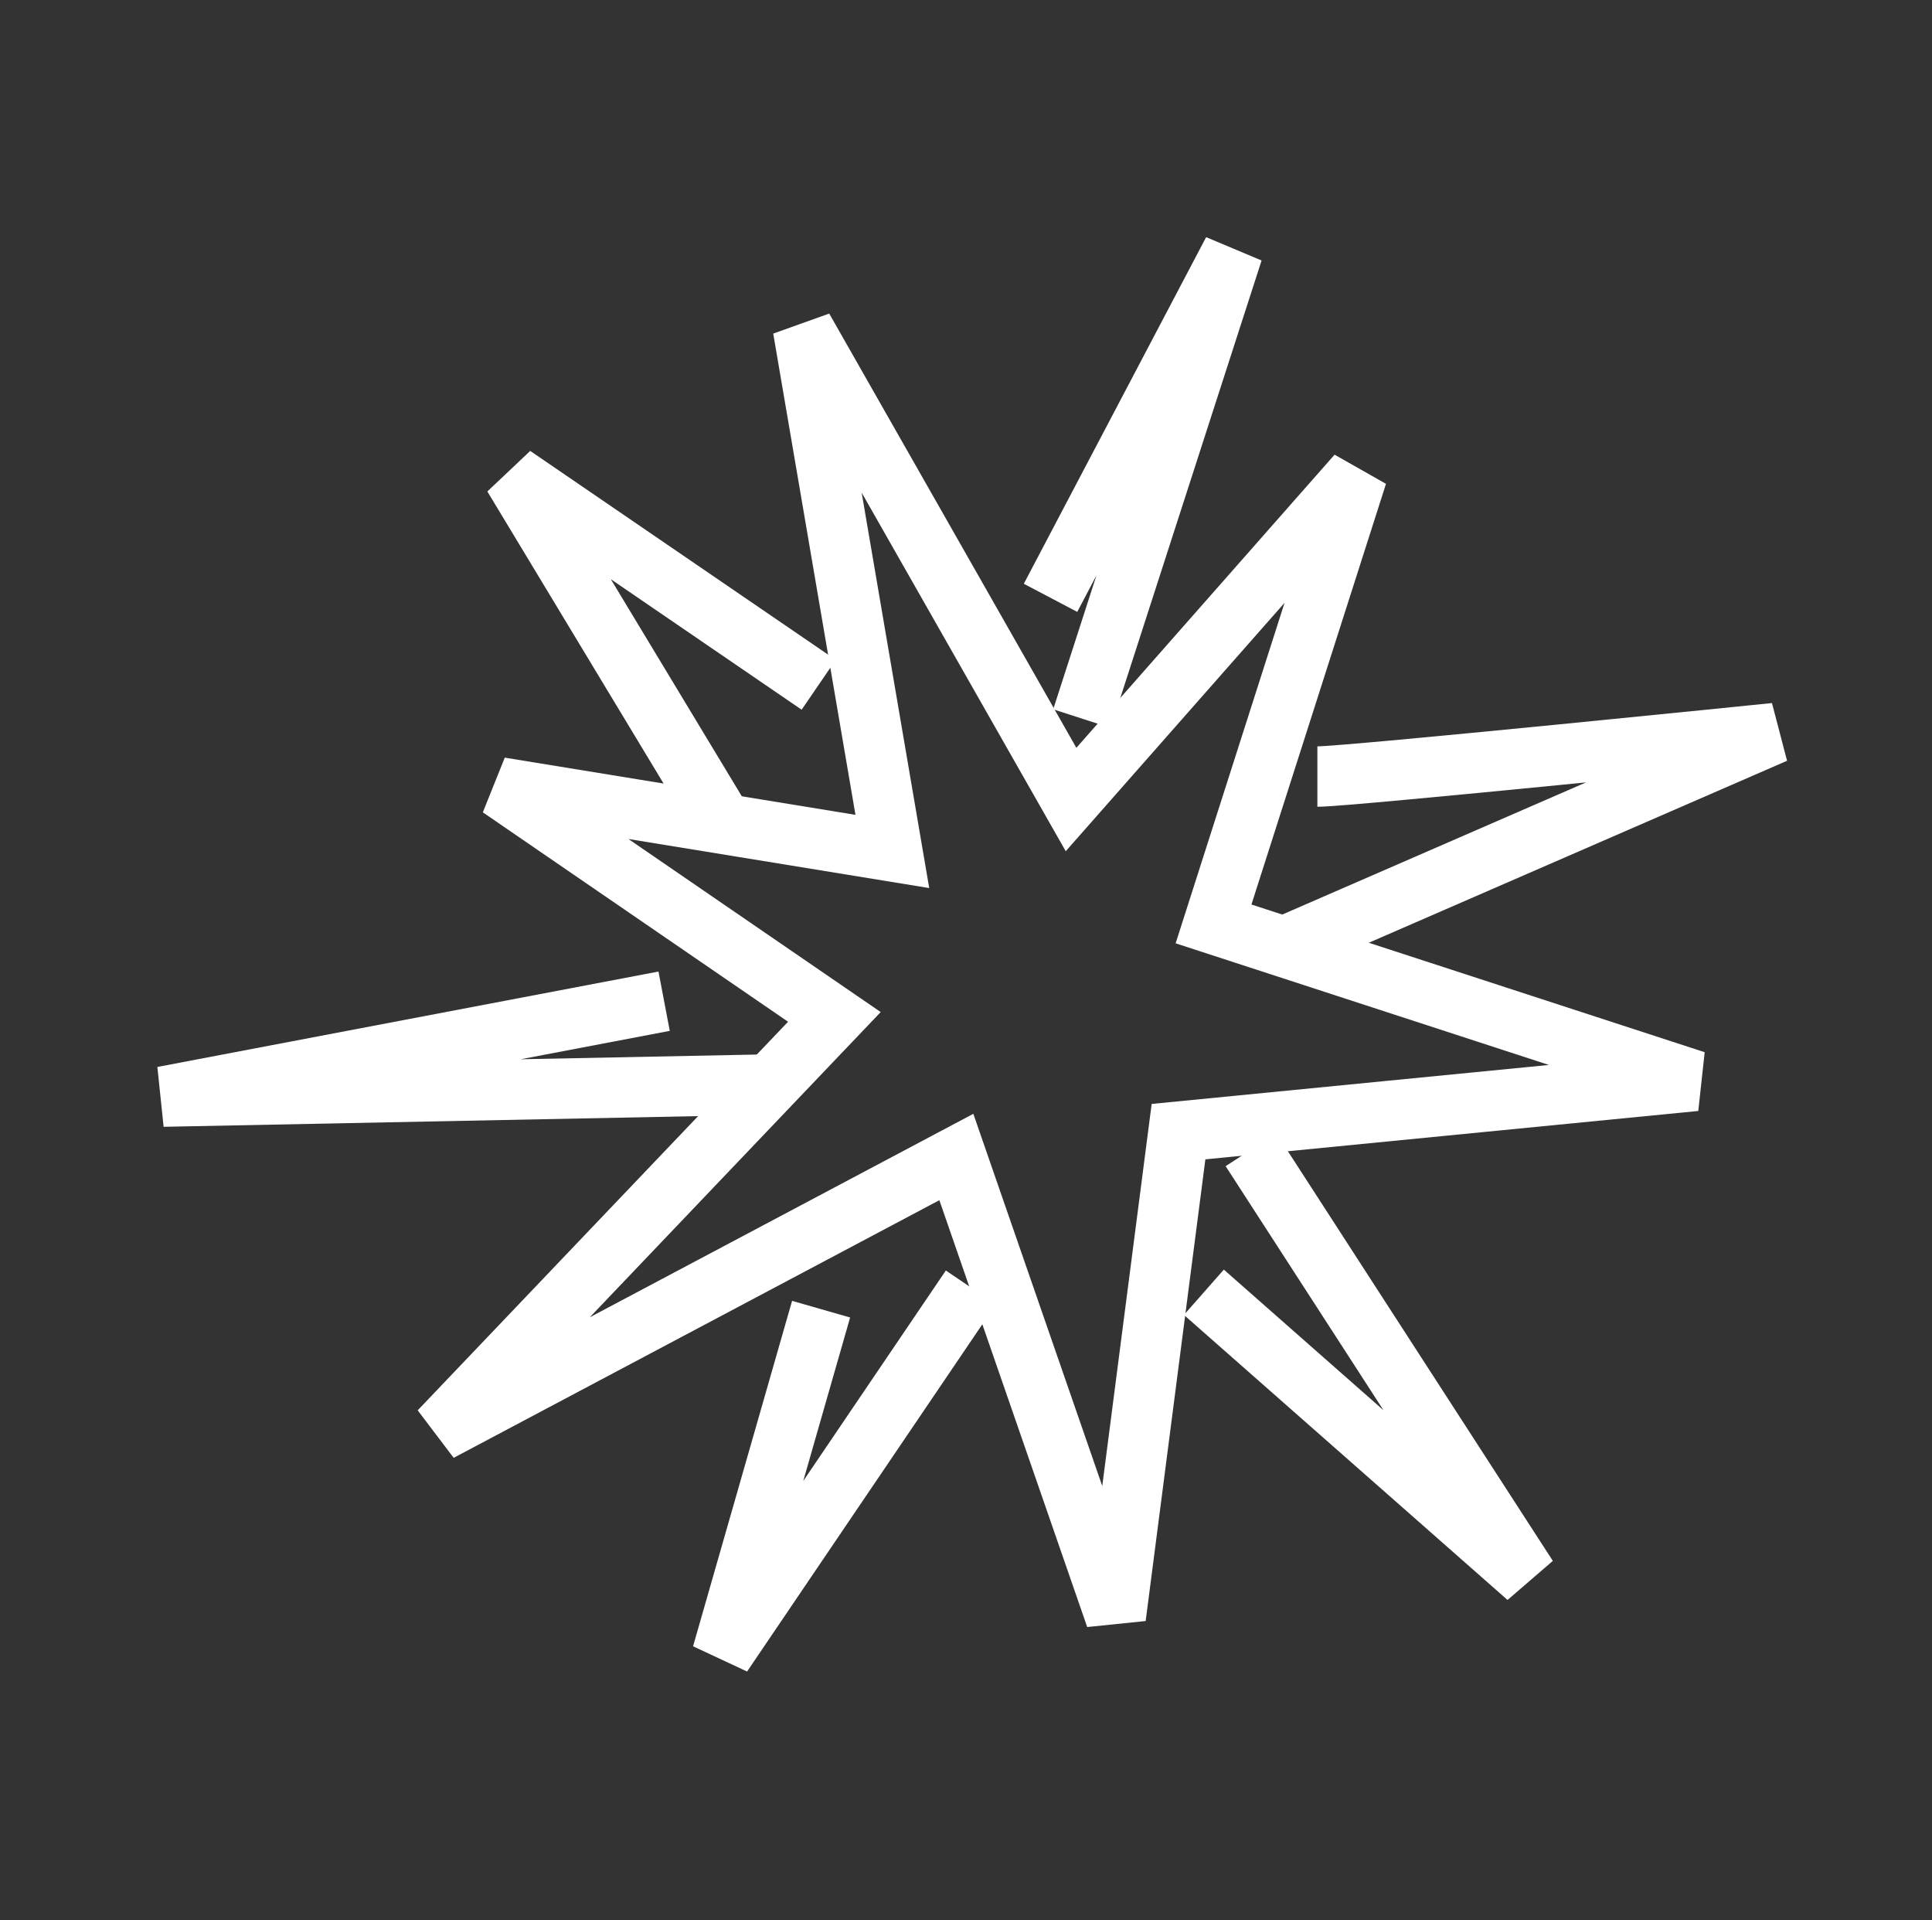<?xml version="1.0" encoding="utf-8"?>
<!-- Generator: Adobe Illustrator 24.1.2, SVG Export Plug-In . SVG Version: 6.00 Build 0)  -->
<svg version="1.1" id="Calque_1" xmlns="http://www.w3.org/2000/svg" xmlns:xlink="http://www.w3.org/1999/xlink" x="0px" y="0px"
	 viewBox="0 0 160 159" style="enable-background:new 0 0 160 159;" xml:space="preserve">
<rect x="0" y="0" width="160" height="159" fill="#333333" stroke="none"/>
<style type="text/css">
	.st0{fill:none;stroke:#FFFFFF;stroke-width:5;}
</style>
<g>
	<polygon class="st0" points="66.5,27.2 73.9,70.5 41.4,65.2 69.1,84.2 36.4,118.5 79.2,95.8 92.4,133.9 97.6,93.7 140.4,89.5 
		100.5,76.5 112.4,39.3 88.7,66.2 	"/>
	<polyline class="st0" points="87,49.5 102.1,20.8 89.6,59.5 	"/>
	<path class="st0" d="M109.1,64.3c2.6,0,37.9-3.6,37.9-3.6l-40,17.4"/>
	<polyline class="st0" points="103.6,95.2 126.5,130.6 99.7,107 	"/>
	<polyline class="st0" points="55,82.9 13.5,90.8 63.5,89.8 	"/>
</g>
<polyline class="st0" points="59.7,67.9 42.5,39.4 67.8,56.7 "/>
<g>
	<polyline class="st0" points="68,108.4 59.8,137 80.4,106.6 	"/>
</g>
</svg>
